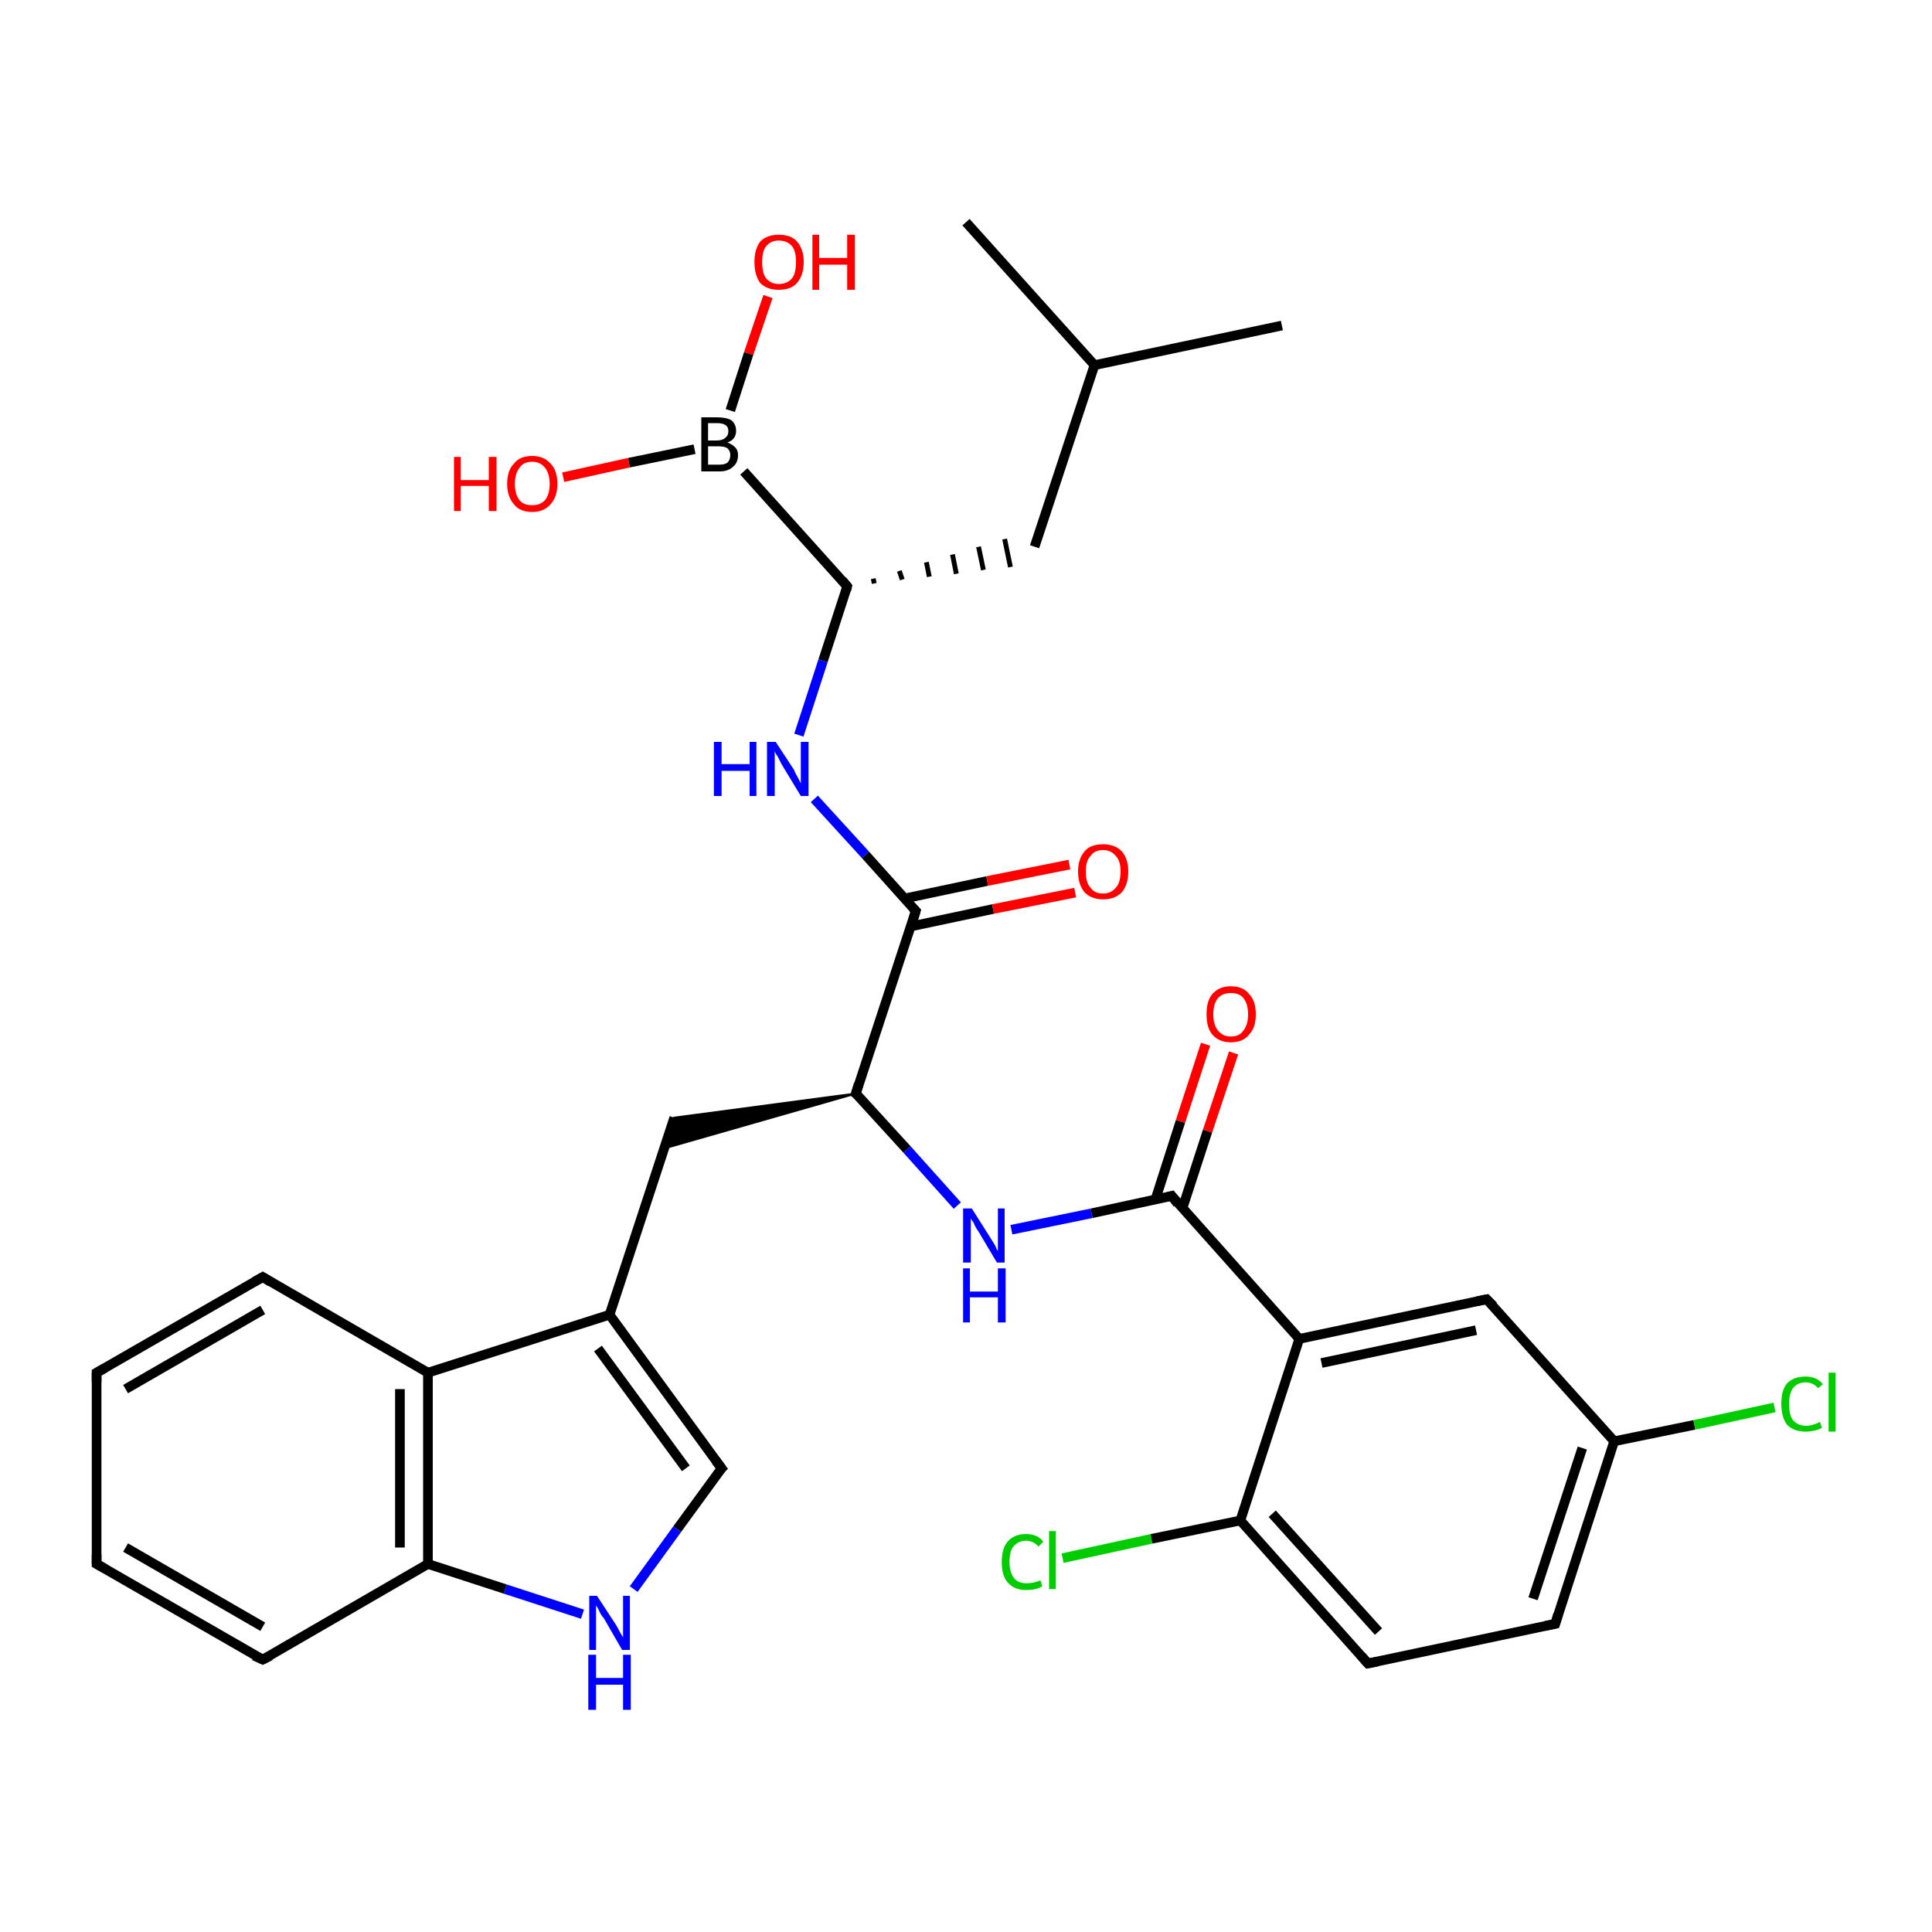 <?xml version='1.0' encoding='iso-8859-1'?>
<svg version='1.1' baseProfile='full'
              xmlns='http://www.w3.org/2000/svg'
                      xmlns:rdkit='http://www.rdkit.org/xml'
                      xmlns:xlink='http://www.w3.org/1999/xlink'
                  xml:space='preserve'
width='200px' height='200px' viewBox='0 0 200 200'>
<!-- END OF HEADER -->
<rect style='opacity:1.0;fill:#FFFFFF;stroke:none' width='200.0' height='200.0' x='0.0' y='0.0'> </rect>
<path class='bond-0 atom-13 atom-24' d='M 132.7,33.7 L 113.3,37.8' style='fill:none;fill-rule:evenodd;stroke:#000000;stroke-width:1.0px;stroke-linecap:butt;stroke-linejoin:miter;stroke-opacity:1' />
<path class='bond-1 atom-28 atom-11' d='M 79.5,30.7 L 77.5,36.6' style='fill:none;fill-rule:evenodd;stroke:#FF0000;stroke-width:1.0px;stroke-linecap:butt;stroke-linejoin:miter;stroke-opacity:1' />
<path class='bond-1 atom-28 atom-11' d='M 77.5,36.6 L 75.6,42.5' style='fill:none;fill-rule:evenodd;stroke:#000000;stroke-width:1.0px;stroke-linecap:butt;stroke-linejoin:miter;stroke-opacity:1' />
<path class='bond-2 atom-24 atom-2' d='M 113.3,37.8 L 107.1,56.6' style='fill:none;fill-rule:evenodd;stroke:#000000;stroke-width:1.0px;stroke-linecap:butt;stroke-linejoin:miter;stroke-opacity:1' />
<path class='bond-3 atom-24 atom-3' d='M 113.3,37.8 L 100.0,23.0' style='fill:none;fill-rule:evenodd;stroke:#000000;stroke-width:1.0px;stroke-linecap:butt;stroke-linejoin:miter;stroke-opacity:1' />
<path class='bond-4 atom-1 atom-2' d='M 90.5,60.4 L 90.4,59.9' style='fill:none;fill-rule:evenodd;stroke:#000000;stroke-width:0.5px;stroke-linecap:butt;stroke-linejoin:miter;stroke-opacity:1' />
<path class='bond-4 atom-1 atom-2' d='M 93.4,60.0 L 93.1,59.1' style='fill:none;fill-rule:evenodd;stroke:#000000;stroke-width:0.5px;stroke-linecap:butt;stroke-linejoin:miter;stroke-opacity:1' />
<path class='bond-4 atom-1 atom-2' d='M 96.2,59.7 L 95.9,58.2' style='fill:none;fill-rule:evenodd;stroke:#000000;stroke-width:0.5px;stroke-linecap:butt;stroke-linejoin:miter;stroke-opacity:1' />
<path class='bond-4 atom-1 atom-2' d='M 99.0,59.4 L 98.6,57.4' style='fill:none;fill-rule:evenodd;stroke:#000000;stroke-width:0.5px;stroke-linecap:butt;stroke-linejoin:miter;stroke-opacity:1' />
<path class='bond-4 atom-1 atom-2' d='M 101.8,59.0 L 101.3,56.6' style='fill:none;fill-rule:evenodd;stroke:#000000;stroke-width:0.5px;stroke-linecap:butt;stroke-linejoin:miter;stroke-opacity:1' />
<path class='bond-4 atom-1 atom-2' d='M 104.6,58.7 L 104.0,55.8' style='fill:none;fill-rule:evenodd;stroke:#000000;stroke-width:0.5px;stroke-linecap:butt;stroke-linejoin:miter;stroke-opacity:1' />
<path class='bond-5 atom-11 atom-1' d='M 77.0,48.8 L 87.7,60.7' style='fill:none;fill-rule:evenodd;stroke:#000000;stroke-width:1.0px;stroke-linecap:butt;stroke-linejoin:miter;stroke-opacity:1' />
<path class='bond-6 atom-11 atom-27' d='M 71.9,46.5 L 65.1,47.9' style='fill:none;fill-rule:evenodd;stroke:#000000;stroke-width:1.0px;stroke-linecap:butt;stroke-linejoin:miter;stroke-opacity:1' />
<path class='bond-6 atom-11 atom-27' d='M 65.1,47.9 L 58.3,49.4' style='fill:none;fill-rule:evenodd;stroke:#FF0000;stroke-width:1.0px;stroke-linecap:butt;stroke-linejoin:miter;stroke-opacity:1' />
<path class='bond-7 atom-31 atom-20' d='M 110.0,161.3 L 119.2,159.3' style='fill:none;fill-rule:evenodd;stroke:#00CC00;stroke-width:1.0px;stroke-linecap:butt;stroke-linejoin:miter;stroke-opacity:1' />
<path class='bond-7 atom-31 atom-20' d='M 119.2,159.3 L 128.4,157.4' style='fill:none;fill-rule:evenodd;stroke:#000000;stroke-width:1.0px;stroke-linecap:butt;stroke-linejoin:miter;stroke-opacity:1' />
<path class='bond-8 atom-1 atom-0' d='M 87.7,60.7 L 85.2,68.4' style='fill:none;fill-rule:evenodd;stroke:#000000;stroke-width:1.0px;stroke-linecap:butt;stroke-linejoin:miter;stroke-opacity:1' />
<path class='bond-8 atom-1 atom-0' d='M 85.2,68.4 L 82.7,76.1' style='fill:none;fill-rule:evenodd;stroke:#0000FF;stroke-width:1.0px;stroke-linecap:butt;stroke-linejoin:miter;stroke-opacity:1' />
<path class='bond-9 atom-0 atom-17' d='M 84.3,82.7 L 89.6,88.5' style='fill:none;fill-rule:evenodd;stroke:#0000FF;stroke-width:1.0px;stroke-linecap:butt;stroke-linejoin:miter;stroke-opacity:1' />
<path class='bond-9 atom-0 atom-17' d='M 89.6,88.5 L 94.8,94.3' style='fill:none;fill-rule:evenodd;stroke:#000000;stroke-width:1.0px;stroke-linecap:butt;stroke-linejoin:miter;stroke-opacity:1' />
<path class='bond-10 atom-5 atom-15' d='M 69.8,115.7 L 63.1,136.1' style='fill:none;fill-rule:evenodd;stroke:#000000;stroke-width:1.0px;stroke-linecap:butt;stroke-linejoin:miter;stroke-opacity:1' />
<path class='bond-11 atom-12 atom-5' d='M 88.6,113.2 L 68.7,118.9 L 69.8,115.7 Z' style='fill:#000000;fill-rule:evenodd;fill-opacity:1;stroke:#000000;stroke-width:0.2px;stroke-linecap:butt;stroke-linejoin:miter;stroke-opacity:1;' />
<path class='bond-12 atom-17 atom-12' d='M 94.8,94.3 L 88.6,113.2' style='fill:none;fill-rule:evenodd;stroke:#000000;stroke-width:1.0px;stroke-linecap:butt;stroke-linejoin:miter;stroke-opacity:1' />
<path class='bond-13 atom-17 atom-30' d='M 94.3,95.9 L 102.8,94.1' style='fill:none;fill-rule:evenodd;stroke:#000000;stroke-width:1.0px;stroke-linecap:butt;stroke-linejoin:miter;stroke-opacity:1' />
<path class='bond-13 atom-17 atom-30' d='M 102.8,94.1 L 111.3,92.4' style='fill:none;fill-rule:evenodd;stroke:#FF0000;stroke-width:1.0px;stroke-linecap:butt;stroke-linejoin:miter;stroke-opacity:1' />
<path class='bond-13 atom-17 atom-30' d='M 93.7,93.0 L 102.2,91.2' style='fill:none;fill-rule:evenodd;stroke:#000000;stroke-width:1.0px;stroke-linecap:butt;stroke-linejoin:miter;stroke-opacity:1' />
<path class='bond-13 atom-17 atom-30' d='M 102.2,91.2 L 110.7,89.5' style='fill:none;fill-rule:evenodd;stroke:#FF0000;stroke-width:1.0px;stroke-linecap:butt;stroke-linejoin:miter;stroke-opacity:1' />
<path class='bond-14 atom-16 atom-15' d='M 74.7,152.0 L 63.1,136.1' style='fill:none;fill-rule:evenodd;stroke:#000000;stroke-width:1.0px;stroke-linecap:butt;stroke-linejoin:miter;stroke-opacity:1' />
<path class='bond-14 atom-16 atom-15' d='M 71.0,152.0 L 61.9,139.6' style='fill:none;fill-rule:evenodd;stroke:#000000;stroke-width:1.0px;stroke-linecap:butt;stroke-linejoin:miter;stroke-opacity:1' />
<path class='bond-15 atom-16 atom-25' d='M 74.7,152.0 L 70.1,158.3' style='fill:none;fill-rule:evenodd;stroke:#000000;stroke-width:1.0px;stroke-linecap:butt;stroke-linejoin:miter;stroke-opacity:1' />
<path class='bond-15 atom-16 atom-25' d='M 70.1,158.3 L 65.6,164.5' style='fill:none;fill-rule:evenodd;stroke:#0000FF;stroke-width:1.0px;stroke-linecap:butt;stroke-linejoin:miter;stroke-opacity:1' />
<path class='bond-16 atom-29 atom-14' d='M 127.7,109.0 L 125.0,117.1' style='fill:none;fill-rule:evenodd;stroke:#FF0000;stroke-width:1.0px;stroke-linecap:butt;stroke-linejoin:miter;stroke-opacity:1' />
<path class='bond-16 atom-29 atom-14' d='M 125.0,117.1 L 122.4,125.1' style='fill:none;fill-rule:evenodd;stroke:#000000;stroke-width:1.0px;stroke-linecap:butt;stroke-linejoin:miter;stroke-opacity:1' />
<path class='bond-16 atom-29 atom-14' d='M 124.8,108.1 L 122.2,116.1' style='fill:none;fill-rule:evenodd;stroke:#FF0000;stroke-width:1.0px;stroke-linecap:butt;stroke-linejoin:miter;stroke-opacity:1' />
<path class='bond-16 atom-29 atom-14' d='M 122.2,116.1 L 119.6,124.2' style='fill:none;fill-rule:evenodd;stroke:#000000;stroke-width:1.0px;stroke-linecap:butt;stroke-linejoin:miter;stroke-opacity:1' />
<path class='bond-17 atom-15 atom-7' d='M 63.1,136.1 L 44.3,142.1' style='fill:none;fill-rule:evenodd;stroke:#000000;stroke-width:1.0px;stroke-linecap:butt;stroke-linejoin:miter;stroke-opacity:1' />
<path class='bond-18 atom-12 atom-26' d='M 88.6,113.2 L 93.9,119.0' style='fill:none;fill-rule:evenodd;stroke:#000000;stroke-width:1.0px;stroke-linecap:butt;stroke-linejoin:miter;stroke-opacity:1' />
<path class='bond-18 atom-12 atom-26' d='M 93.9,119.0 L 99.1,124.8' style='fill:none;fill-rule:evenodd;stroke:#0000FF;stroke-width:1.0px;stroke-linecap:butt;stroke-linejoin:miter;stroke-opacity:1' />
<path class='bond-19 atom-20 atom-10' d='M 128.4,157.4 L 141.6,172.2' style='fill:none;fill-rule:evenodd;stroke:#000000;stroke-width:1.0px;stroke-linecap:butt;stroke-linejoin:miter;stroke-opacity:1' />
<path class='bond-19 atom-20 atom-10' d='M 131.7,156.7 L 142.7,168.9' style='fill:none;fill-rule:evenodd;stroke:#000000;stroke-width:1.0px;stroke-linecap:butt;stroke-linejoin:miter;stroke-opacity:1' />
<path class='bond-20 atom-20 atom-4' d='M 128.4,157.4 L 134.5,138.6' style='fill:none;fill-rule:evenodd;stroke:#000000;stroke-width:1.0px;stroke-linecap:butt;stroke-linejoin:miter;stroke-opacity:1' />
<path class='bond-21 atom-14 atom-26' d='M 121.3,123.8 L 113.0,125.6' style='fill:none;fill-rule:evenodd;stroke:#000000;stroke-width:1.0px;stroke-linecap:butt;stroke-linejoin:miter;stroke-opacity:1' />
<path class='bond-21 atom-14 atom-26' d='M 113.0,125.6 L 104.7,127.3' style='fill:none;fill-rule:evenodd;stroke:#0000FF;stroke-width:1.0px;stroke-linecap:butt;stroke-linejoin:miter;stroke-opacity:1' />
<path class='bond-22 atom-14 atom-4' d='M 121.3,123.8 L 134.5,138.6' style='fill:none;fill-rule:evenodd;stroke:#000000;stroke-width:1.0px;stroke-linecap:butt;stroke-linejoin:miter;stroke-opacity:1' />
<path class='bond-23 atom-10 atom-21' d='M 141.6,172.2 L 161.0,168.1' style='fill:none;fill-rule:evenodd;stroke:#000000;stroke-width:1.0px;stroke-linecap:butt;stroke-linejoin:miter;stroke-opacity:1' />
<path class='bond-24 atom-25 atom-6' d='M 60.3,167.1 L 52.3,164.5' style='fill:none;fill-rule:evenodd;stroke:#0000FF;stroke-width:1.0px;stroke-linecap:butt;stroke-linejoin:miter;stroke-opacity:1' />
<path class='bond-24 atom-25 atom-6' d='M 52.3,164.5 L 44.3,161.9' style='fill:none;fill-rule:evenodd;stroke:#000000;stroke-width:1.0px;stroke-linecap:butt;stroke-linejoin:miter;stroke-opacity:1' />
<path class='bond-25 atom-4 atom-23' d='M 134.5,138.6 L 153.9,134.5' style='fill:none;fill-rule:evenodd;stroke:#000000;stroke-width:1.0px;stroke-linecap:butt;stroke-linejoin:miter;stroke-opacity:1' />
<path class='bond-25 atom-4 atom-23' d='M 136.8,141.1 L 152.8,137.7' style='fill:none;fill-rule:evenodd;stroke:#000000;stroke-width:1.0px;stroke-linecap:butt;stroke-linejoin:miter;stroke-opacity:1' />
<path class='bond-26 atom-7 atom-6' d='M 44.3,142.1 L 44.3,161.9' style='fill:none;fill-rule:evenodd;stroke:#000000;stroke-width:1.0px;stroke-linecap:butt;stroke-linejoin:miter;stroke-opacity:1' />
<path class='bond-26 atom-7 atom-6' d='M 41.4,143.8 L 41.4,160.2' style='fill:none;fill-rule:evenodd;stroke:#000000;stroke-width:1.0px;stroke-linecap:butt;stroke-linejoin:miter;stroke-opacity:1' />
<path class='bond-27 atom-7 atom-9' d='M 44.3,142.1 L 27.2,132.2' style='fill:none;fill-rule:evenodd;stroke:#000000;stroke-width:1.0px;stroke-linecap:butt;stroke-linejoin:miter;stroke-opacity:1' />
<path class='bond-28 atom-6 atom-18' d='M 44.3,161.9 L 27.2,171.8' style='fill:none;fill-rule:evenodd;stroke:#000000;stroke-width:1.0px;stroke-linecap:butt;stroke-linejoin:miter;stroke-opacity:1' />
<path class='bond-29 atom-9 atom-19' d='M 27.2,132.2 L 10.0,142.1' style='fill:none;fill-rule:evenodd;stroke:#000000;stroke-width:1.0px;stroke-linecap:butt;stroke-linejoin:miter;stroke-opacity:1' />
<path class='bond-29 atom-9 atom-19' d='M 27.2,135.6 L 13.0,143.8' style='fill:none;fill-rule:evenodd;stroke:#000000;stroke-width:1.0px;stroke-linecap:butt;stroke-linejoin:miter;stroke-opacity:1' />
<path class='bond-30 atom-21 atom-22' d='M 161.0,168.1 L 167.1,149.2' style='fill:none;fill-rule:evenodd;stroke:#000000;stroke-width:1.0px;stroke-linecap:butt;stroke-linejoin:miter;stroke-opacity:1' />
<path class='bond-30 atom-21 atom-22' d='M 158.7,165.5 L 163.8,149.9' style='fill:none;fill-rule:evenodd;stroke:#000000;stroke-width:1.0px;stroke-linecap:butt;stroke-linejoin:miter;stroke-opacity:1' />
<path class='bond-31 atom-23 atom-22' d='M 153.9,134.5 L 167.1,149.2' style='fill:none;fill-rule:evenodd;stroke:#000000;stroke-width:1.0px;stroke-linecap:butt;stroke-linejoin:miter;stroke-opacity:1' />
<path class='bond-32 atom-18 atom-8' d='M 27.2,171.8 L 10.0,161.9' style='fill:none;fill-rule:evenodd;stroke:#000000;stroke-width:1.0px;stroke-linecap:butt;stroke-linejoin:miter;stroke-opacity:1' />
<path class='bond-32 atom-18 atom-8' d='M 27.2,168.4 L 13.0,160.2' style='fill:none;fill-rule:evenodd;stroke:#000000;stroke-width:1.0px;stroke-linecap:butt;stroke-linejoin:miter;stroke-opacity:1' />
<path class='bond-33 atom-22 atom-32' d='M 167.1,149.2 L 175.4,147.5' style='fill:none;fill-rule:evenodd;stroke:#000000;stroke-width:1.0px;stroke-linecap:butt;stroke-linejoin:miter;stroke-opacity:1' />
<path class='bond-33 atom-22 atom-32' d='M 175.4,147.5 L 183.7,145.7' style='fill:none;fill-rule:evenodd;stroke:#00CC00;stroke-width:1.0px;stroke-linecap:butt;stroke-linejoin:miter;stroke-opacity:1' />
<path class='bond-34 atom-19 atom-8' d='M 10.0,142.1 L 10.0,161.9' style='fill:none;fill-rule:evenodd;stroke:#000000;stroke-width:1.0px;stroke-linecap:butt;stroke-linejoin:miter;stroke-opacity:1' />
<path d='M 87.2,60.1 L 87.7,60.7 L 87.6,61.1' style='fill:none;stroke:#000000;stroke-width:1.0px;stroke-linecap:butt;stroke-linejoin:miter;stroke-opacity:1;' />
<path d='M 10.9,162.4 L 10.0,161.9 L 10.0,160.9' style='fill:none;stroke:#000000;stroke-width:1.0px;stroke-linecap:butt;stroke-linejoin:miter;stroke-opacity:1;' />
<path d='M 28.0,132.7 L 27.2,132.2 L 26.3,132.7' style='fill:none;stroke:#000000;stroke-width:1.0px;stroke-linecap:butt;stroke-linejoin:miter;stroke-opacity:1;' />
<path d='M 140.9,171.4 L 141.6,172.2 L 142.6,172.0' style='fill:none;stroke:#000000;stroke-width:1.0px;stroke-linecap:butt;stroke-linejoin:miter;stroke-opacity:1;' />
<path d='M 88.9,112.2 L 88.6,113.2 L 88.9,113.4' style='fill:none;stroke:#000000;stroke-width:1.0px;stroke-linecap:butt;stroke-linejoin:miter;stroke-opacity:1;' />
<path d='M 120.9,123.9 L 121.3,123.8 L 121.9,124.6' style='fill:none;stroke:#000000;stroke-width:1.0px;stroke-linecap:butt;stroke-linejoin:miter;stroke-opacity:1;' />
<path d='M 74.1,151.2 L 74.7,152.0 L 74.4,152.3' style='fill:none;stroke:#000000;stroke-width:1.0px;stroke-linecap:butt;stroke-linejoin:miter;stroke-opacity:1;' />
<path d='M 94.5,94.0 L 94.8,94.3 L 94.5,95.3' style='fill:none;stroke:#000000;stroke-width:1.0px;stroke-linecap:butt;stroke-linejoin:miter;stroke-opacity:1;' />
<path d='M 28.0,171.4 L 27.2,171.8 L 26.3,171.4' style='fill:none;stroke:#000000;stroke-width:1.0px;stroke-linecap:butt;stroke-linejoin:miter;stroke-opacity:1;' />
<path d='M 10.9,141.6 L 10.0,142.1 L 10.0,143.1' style='fill:none;stroke:#000000;stroke-width:1.0px;stroke-linecap:butt;stroke-linejoin:miter;stroke-opacity:1;' />
<path d='M 160.0,168.3 L 161.0,168.1 L 161.3,167.1' style='fill:none;stroke:#000000;stroke-width:1.0px;stroke-linecap:butt;stroke-linejoin:miter;stroke-opacity:1;' />
<path d='M 152.9,134.7 L 153.9,134.5 L 154.6,135.2' style='fill:none;stroke:#000000;stroke-width:1.0px;stroke-linecap:butt;stroke-linejoin:miter;stroke-opacity:1;' />
<path class='atom-0' d='M 73.9 76.8
L 74.7 76.8
L 74.7 79.1
L 77.6 79.1
L 77.6 76.8
L 78.3 76.8
L 78.3 82.4
L 77.6 82.4
L 77.6 79.8
L 74.7 79.8
L 74.7 82.4
L 73.9 82.4
L 73.9 76.8
' fill='#0000FF'/>
<path class='atom-0' d='M 80.3 76.8
L 82.2 79.7
Q 82.3 80.0, 82.6 80.5
Q 82.9 81.1, 82.9 81.1
L 82.9 76.8
L 83.7 76.8
L 83.7 82.4
L 82.9 82.4
L 80.9 79.1
Q 80.7 78.7, 80.5 78.3
Q 80.2 77.9, 80.2 77.7
L 80.2 82.4
L 79.4 82.4
L 79.4 76.8
L 80.3 76.8
' fill='#0000FF'/>
<path class='atom-11' d='M 75.3 45.8
Q 75.8 46.0, 76.1 46.3
Q 76.4 46.6, 76.4 47.1
Q 76.4 47.9, 75.9 48.3
Q 75.4 48.8, 74.5 48.8
L 72.6 48.8
L 72.6 43.2
L 74.2 43.2
Q 75.2 43.2, 75.7 43.5
Q 76.2 43.9, 76.2 44.6
Q 76.2 45.5, 75.3 45.8
M 73.3 43.8
L 73.3 45.6
L 74.2 45.6
Q 74.8 45.6, 75.1 45.3
Q 75.4 45.1, 75.4 44.6
Q 75.4 43.8, 74.2 43.8
L 73.3 43.8
M 74.5 48.1
Q 75.0 48.1, 75.3 47.9
Q 75.6 47.6, 75.6 47.1
Q 75.6 46.7, 75.3 46.4
Q 75.0 46.2, 74.3 46.2
L 73.3 46.2
L 73.3 48.1
L 74.5 48.1
' fill='#000000'/>
<path class='atom-25' d='M 61.8 165.2
L 63.7 168.1
Q 63.9 168.4, 64.2 169.0
Q 64.5 169.5, 64.5 169.5
L 64.5 165.2
L 65.2 165.2
L 65.2 170.8
L 64.4 170.8
L 62.5 167.5
Q 62.2 167.2, 62.0 166.7
Q 61.8 166.3, 61.7 166.2
L 61.7 170.8
L 61.0 170.8
L 61.0 165.2
L 61.8 165.2
' fill='#0000FF'/>
<path class='atom-25' d='M 60.9 171.3
L 61.7 171.3
L 61.7 173.7
L 64.5 173.7
L 64.5 171.3
L 65.3 171.3
L 65.3 177.0
L 64.5 177.0
L 64.5 174.4
L 61.7 174.4
L 61.7 177.0
L 60.9 177.0
L 60.9 171.3
' fill='#0000FF'/>
<path class='atom-26' d='M 100.6 125.1
L 102.5 128.1
Q 102.7 128.4, 103.0 128.9
Q 103.2 129.4, 103.3 129.5
L 103.3 125.1
L 104.0 125.1
L 104.0 130.7
L 103.2 130.7
L 101.3 127.5
Q 101.0 127.1, 100.8 126.6
Q 100.5 126.2, 100.5 126.1
L 100.5 130.7
L 99.7 130.7
L 99.7 125.1
L 100.6 125.1
' fill='#0000FF'/>
<path class='atom-26' d='M 99.7 131.3
L 100.4 131.3
L 100.4 133.7
L 103.3 133.7
L 103.3 131.3
L 104.1 131.3
L 104.1 136.9
L 103.3 136.9
L 103.3 134.3
L 100.4 134.3
L 100.4 136.9
L 99.7 136.9
L 99.7 131.3
' fill='#0000FF'/>
<path class='atom-27' d='M 47.0 47.3
L 47.7 47.3
L 47.7 49.7
L 50.6 49.7
L 50.6 47.3
L 51.4 47.3
L 51.4 52.9
L 50.6 52.9
L 50.6 50.3
L 47.7 50.3
L 47.7 52.9
L 47.0 52.9
L 47.0 47.3
' fill='#FF0000'/>
<path class='atom-27' d='M 52.5 50.1
Q 52.5 48.7, 53.2 48.0
Q 53.8 47.2, 55.1 47.2
Q 56.3 47.2, 57.0 48.0
Q 57.7 48.7, 57.7 50.1
Q 57.7 51.4, 57.0 52.2
Q 56.3 53.0, 55.1 53.0
Q 53.8 53.0, 53.2 52.2
Q 52.5 51.4, 52.5 50.1
M 55.1 52.3
Q 55.9 52.3, 56.4 51.8
Q 56.9 51.2, 56.9 50.1
Q 56.9 49.0, 56.4 48.4
Q 55.9 47.8, 55.1 47.8
Q 54.2 47.8, 53.8 48.4
Q 53.3 49.0, 53.3 50.1
Q 53.3 51.2, 53.8 51.8
Q 54.2 52.3, 55.1 52.3
' fill='#FF0000'/>
<path class='atom-28' d='M 78.1 27.1
Q 78.1 25.8, 78.7 25.0
Q 79.4 24.3, 80.6 24.3
Q 81.9 24.3, 82.5 25.0
Q 83.2 25.8, 83.2 27.1
Q 83.2 28.5, 82.5 29.3
Q 81.9 30.0, 80.6 30.0
Q 79.4 30.0, 78.7 29.3
Q 78.1 28.5, 78.1 27.1
M 80.6 29.4
Q 81.5 29.4, 82.0 28.8
Q 82.4 28.3, 82.4 27.1
Q 82.4 26.0, 82.0 25.5
Q 81.5 24.9, 80.6 24.9
Q 79.8 24.9, 79.3 25.5
Q 78.9 26.0, 78.9 27.1
Q 78.9 28.3, 79.3 28.8
Q 79.8 29.4, 80.6 29.4
' fill='#FF0000'/>
<path class='atom-28' d='M 84.1 24.3
L 84.8 24.3
L 84.8 26.7
L 87.7 26.7
L 87.7 24.3
L 88.5 24.3
L 88.5 30.0
L 87.7 30.0
L 87.7 27.4
L 84.8 27.4
L 84.8 30.0
L 84.1 30.0
L 84.1 24.3
' fill='#FF0000'/>
<path class='atom-29' d='M 124.9 105.0
Q 124.9 103.6, 125.5 102.9
Q 126.2 102.1, 127.4 102.1
Q 128.7 102.1, 129.3 102.9
Q 130.0 103.6, 130.0 105.0
Q 130.0 106.4, 129.3 107.1
Q 128.7 107.9, 127.4 107.9
Q 126.2 107.9, 125.5 107.1
Q 124.9 106.4, 124.9 105.0
M 127.4 107.3
Q 128.3 107.3, 128.7 106.7
Q 129.2 106.1, 129.2 105.0
Q 129.2 103.9, 128.7 103.3
Q 128.3 102.8, 127.4 102.8
Q 126.6 102.8, 126.1 103.3
Q 125.6 103.9, 125.6 105.0
Q 125.6 106.1, 126.1 106.7
Q 126.6 107.3, 127.4 107.3
' fill='#FF0000'/>
<path class='atom-30' d='M 111.6 90.2
Q 111.6 88.9, 112.3 88.1
Q 112.9 87.4, 114.2 87.4
Q 115.4 87.4, 116.1 88.1
Q 116.8 88.9, 116.8 90.2
Q 116.8 91.6, 116.1 92.4
Q 115.4 93.1, 114.2 93.1
Q 113.0 93.1, 112.3 92.4
Q 111.6 91.6, 111.6 90.2
M 114.2 92.5
Q 115.0 92.5, 115.5 91.9
Q 116.0 91.4, 116.0 90.2
Q 116.0 89.1, 115.5 88.6
Q 115.0 88.0, 114.2 88.0
Q 113.3 88.0, 112.9 88.6
Q 112.4 89.1, 112.4 90.2
Q 112.4 91.4, 112.9 91.9
Q 113.3 92.5, 114.2 92.5
' fill='#FF0000'/>
<path class='atom-31' d='M 103.7 161.7
Q 103.7 160.3, 104.3 159.6
Q 105.0 158.8, 106.2 158.8
Q 107.4 158.8, 108.0 159.6
L 107.5 160.1
Q 107.0 159.5, 106.2 159.5
Q 105.4 159.5, 104.9 160.1
Q 104.5 160.6, 104.5 161.7
Q 104.5 162.8, 105.0 163.4
Q 105.4 163.9, 106.3 163.9
Q 107.0 163.9, 107.7 163.6
L 107.9 164.2
Q 107.6 164.4, 107.2 164.5
Q 106.7 164.6, 106.2 164.6
Q 105.0 164.6, 104.3 163.8
Q 103.7 163.1, 103.7 161.7
' fill='#00CC00'/>
<path class='atom-31' d='M 108.6 158.5
L 109.3 158.5
L 109.3 164.5
L 108.6 164.5
L 108.6 158.5
' fill='#00CC00'/>
<path class='atom-32' d='M 184.4 145.3
Q 184.4 143.9, 185.0 143.2
Q 185.7 142.5, 186.9 142.5
Q 188.1 142.5, 188.7 143.3
L 188.2 143.7
Q 187.7 143.1, 186.9 143.1
Q 186.1 143.1, 185.6 143.7
Q 185.2 144.3, 185.2 145.3
Q 185.2 146.5, 185.6 147.0
Q 186.1 147.6, 187.0 147.6
Q 187.6 147.6, 188.4 147.2
L 188.6 147.8
Q 188.3 148.0, 187.8 148.1
Q 187.4 148.2, 186.9 148.2
Q 185.7 148.2, 185.0 147.5
Q 184.4 146.7, 184.4 145.3
' fill='#00CC00'/>
<path class='atom-32' d='M 189.3 142.1
L 190.0 142.1
L 190.0 148.2
L 189.3 148.2
L 189.3 142.1
' fill='#00CC00'/>
</svg>
